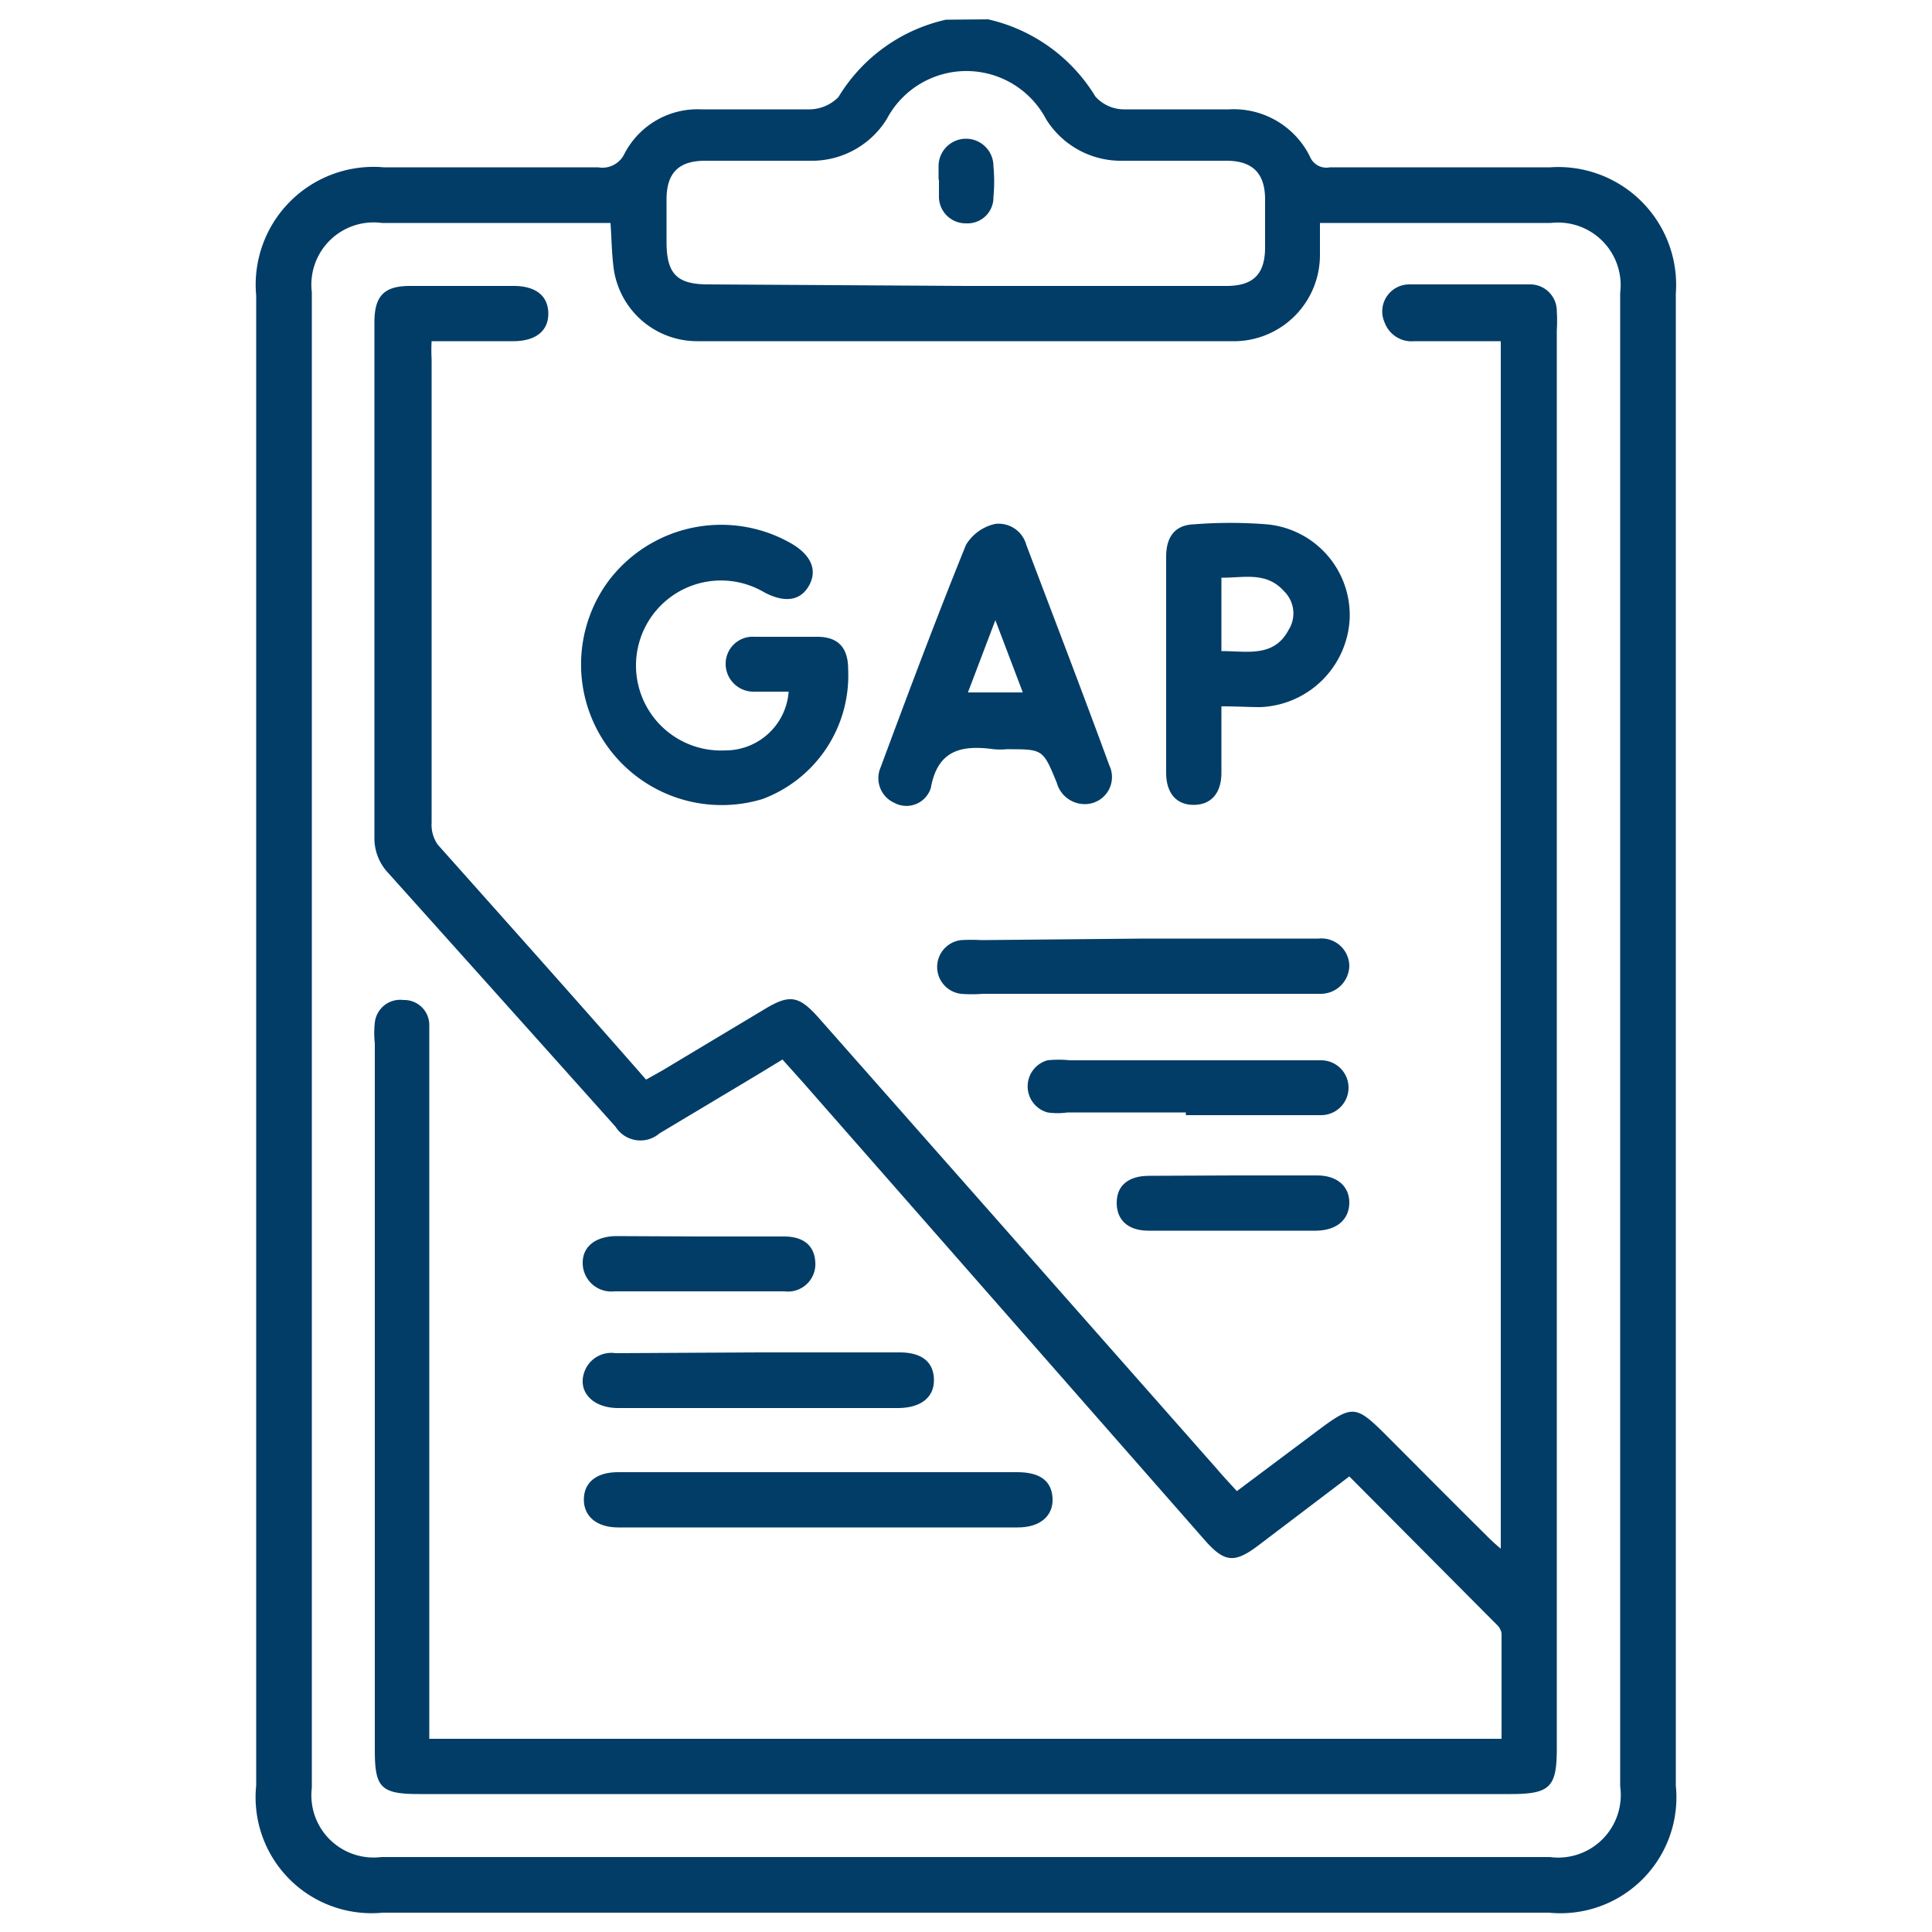 <svg id="Layer_1" data-name="Layer 1" xmlns="http://www.w3.org/2000/svg" viewBox="0 0 50 50"><defs><style>.cls-1{fill:#023d67;}</style></defs><path class="cls-1" d="M25.57.5a4.38,4.38,0,0,1,2.78,2,1,1,0,0,0,.73.33c.91,0,1.82,0,2.73,0A2.2,2.2,0,0,1,33.9,4.05a.46.46,0,0,0,.52.28h5.7A3.05,3.05,0,0,1,43.37,7.6V46.21a3,3,0,0,1-3.28,3.29H9.9a3,3,0,0,1-3.27-3.29V7.65a3.05,3.05,0,0,1,3.3-3.32h5.55A.63.63,0,0,0,16.15,4a2.13,2.13,0,0,1,2-1.17c.92,0,1.85,0,2.77,0a1.06,1.06,0,0,0,.78-.32,4.36,4.36,0,0,1,2.78-2ZM15.8,5.77H9.88A1.61,1.61,0,0,0,8.07,7.56V46.27a1.61,1.61,0,0,0,1.8,1.79H40.11a1.62,1.62,0,0,0,1.82-1.83V7.58a1.62,1.62,0,0,0-1.79-1.81H34.63l-.47,0c0,.29,0,.56,0,.83A2.23,2.23,0,0,1,32,8.83H18.05A2.18,2.18,0,0,1,15.89,7C15.83,6.59,15.83,6.2,15.8,5.77ZM25,7.4h6.74c.68,0,1-.29,1-1,0-.41,0-.82,0-1.24,0-.67-.32-1-1-1H29.07a2.28,2.28,0,0,1-2-1.08,2.33,2.33,0,0,0-4.12,0,2.28,2.28,0,0,1-2,1.08H18.25c-.67,0-1,.3-1,1,0,.37,0,.73,0,1.1,0,.83.27,1.1,1.08,1.1Z"/><path class="cls-1" d="M11.13,45H38.86V42.27a.39.39,0,0,0-.11-.21l-3.83-3.85L32.56,40c-.61.46-.87.44-1.38-.14L20.77,28l-.52-.58-.64.39-2.54,1.52a.76.76,0,0,1-1.14-.17C14,27,12,24.77,10,22.54a1.31,1.31,0,0,1-.31-.81c0-4.46,0-8.93,0-13.39,0-.68.25-.94.92-.94.89,0,1.79,0,2.68,0,.57,0,.89.25.9.7s-.31.73-.91.73H11.17a4.21,4.21,0,0,0,0,.46q0,6,0,12a.89.89,0,0,0,.16.57c1.78,2,3.57,4,5.39,6.08l.41-.23,2.67-1.6c.63-.38.87-.34,1.36.2L31.48,38c.16.19.33.37.53.59l2.07-1.55c.92-.69,1-.69,1.8.11s1.71,1.72,2.57,2.57a5.13,5.13,0,0,0,.39.36V8.83H36.6a.74.74,0,0,1-.76-.47.7.7,0,0,1,.64-1c1,0,2.07,0,3.1,0a.69.69,0,0,1,.71.7,3.85,3.85,0,0,1,0,.48V45.24c0,1-.16,1.19-1.19,1.19H10.84c-1,0-1.14-.18-1.14-1.15V27a2.33,2.33,0,0,1,0-.53.66.66,0,0,1,.74-.59.65.65,0,0,1,.67.67c0,.16,0,.32,0,.48V45Z"/><path class="cls-1" d="M20.41,17.9c-.32,0-.61,0-.89,0a.72.72,0,0,1-.74-.72.7.7,0,0,1,.75-.7c.54,0,1.08,0,1.62,0s.8.28.8.84a3.41,3.41,0,0,1-2.22,3.36,3.64,3.64,0,0,1-4-5.62,3.65,3.65,0,0,1,4.74-1c.52.3.69.69.47,1.09s-.63.46-1.16.18a2.2,2.2,0,1,0-1,4.09A1.64,1.64,0,0,0,20.41,17.9Z"/><path class="cls-1" d="M28.05,20.81a.75.75,0,0,1-.7-.55c-.36-.88-.36-.87-1.3-.87a1.82,1.82,0,0,1-.33,0c-.81-.11-1.45,0-1.63,1a.66.66,0,0,1-.94.39.7.7,0,0,1-.36-.92C23.51,17.92,24.23,16,25,14.1a1.18,1.18,0,0,1,.75-.54.74.74,0,0,1,.81.54c.72,1.9,1.45,3.8,2.15,5.71A.7.7,0,0,1,28.05,20.81Zm-3-2.89h1.42l-.71-1.87Z"/><path class="cls-1" d="M31.61,18.28V20c0,.53-.27.83-.72.83s-.71-.31-.71-.83c0-1.86,0-3.73,0-5.59,0-.52.23-.82.71-.84a12,12,0,0,1,1.9,0A2.36,2.36,0,0,1,34.93,16a2.41,2.41,0,0,1-2.31,2.3C32.3,18.3,32,18.28,31.61,18.28Zm0-1.43c.67,0,1.36.17,1.74-.55a.8.8,0,0,0-.12-1c-.46-.52-1.06-.34-1.62-.35Z"/><path class="cls-1" d="M21.22,38.1h5.11c.59,0,.89.23.91.68s-.32.75-.9.75H16c-.55,0-.89-.28-.89-.72s.32-.71.88-.71Z"/><path class="cls-1" d="M29.64,24.29h4.49a.72.72,0,0,1,.79.71.74.74,0,0,1-.74.72c-.11,0-.23,0-.34,0h-8.4a3.57,3.57,0,0,1-.57,0,.7.7,0,0,1,0-1.39,4.64,4.64,0,0,1,.53,0Z"/><path class="cls-1" d="M19.65,35h3.63c.58,0,.88.25.89.7s-.32.73-.91.74H16c-.7,0-1.09-.47-.85-1a.74.74,0,0,1,.78-.42Z"/><path class="cls-1" d="M30.69,28.79H27.63a1.83,1.83,0,0,1-.52,0,.7.7,0,0,1,0-1.35,2.78,2.78,0,0,1,.58,0h6.5a.71.71,0,0,1,0,1.42H30.69Z"/><path class="cls-1" d="M18.09,32h2.2c.52,0,.79.25.81.67a.71.71,0,0,1-.8.75H15.9a.74.74,0,0,1-.82-.74c0-.42.33-.68.86-.69Z"/><path class="cls-1" d="M31.94,30.42h2.15c.52,0,.84.29.83.72s-.33.7-.85.71H29.72c-.53,0-.82-.28-.82-.72s.29-.7.84-.7Z"/><path class="cls-1" d="M24.29,4.64c0-.12,0-.23,0-.34a.71.71,0,1,1,1.42,0,4.28,4.28,0,0,1,0,.8.67.67,0,0,1-.71.68.69.69,0,0,1-.7-.7c0-.14,0-.28,0-.42Z"/></svg>